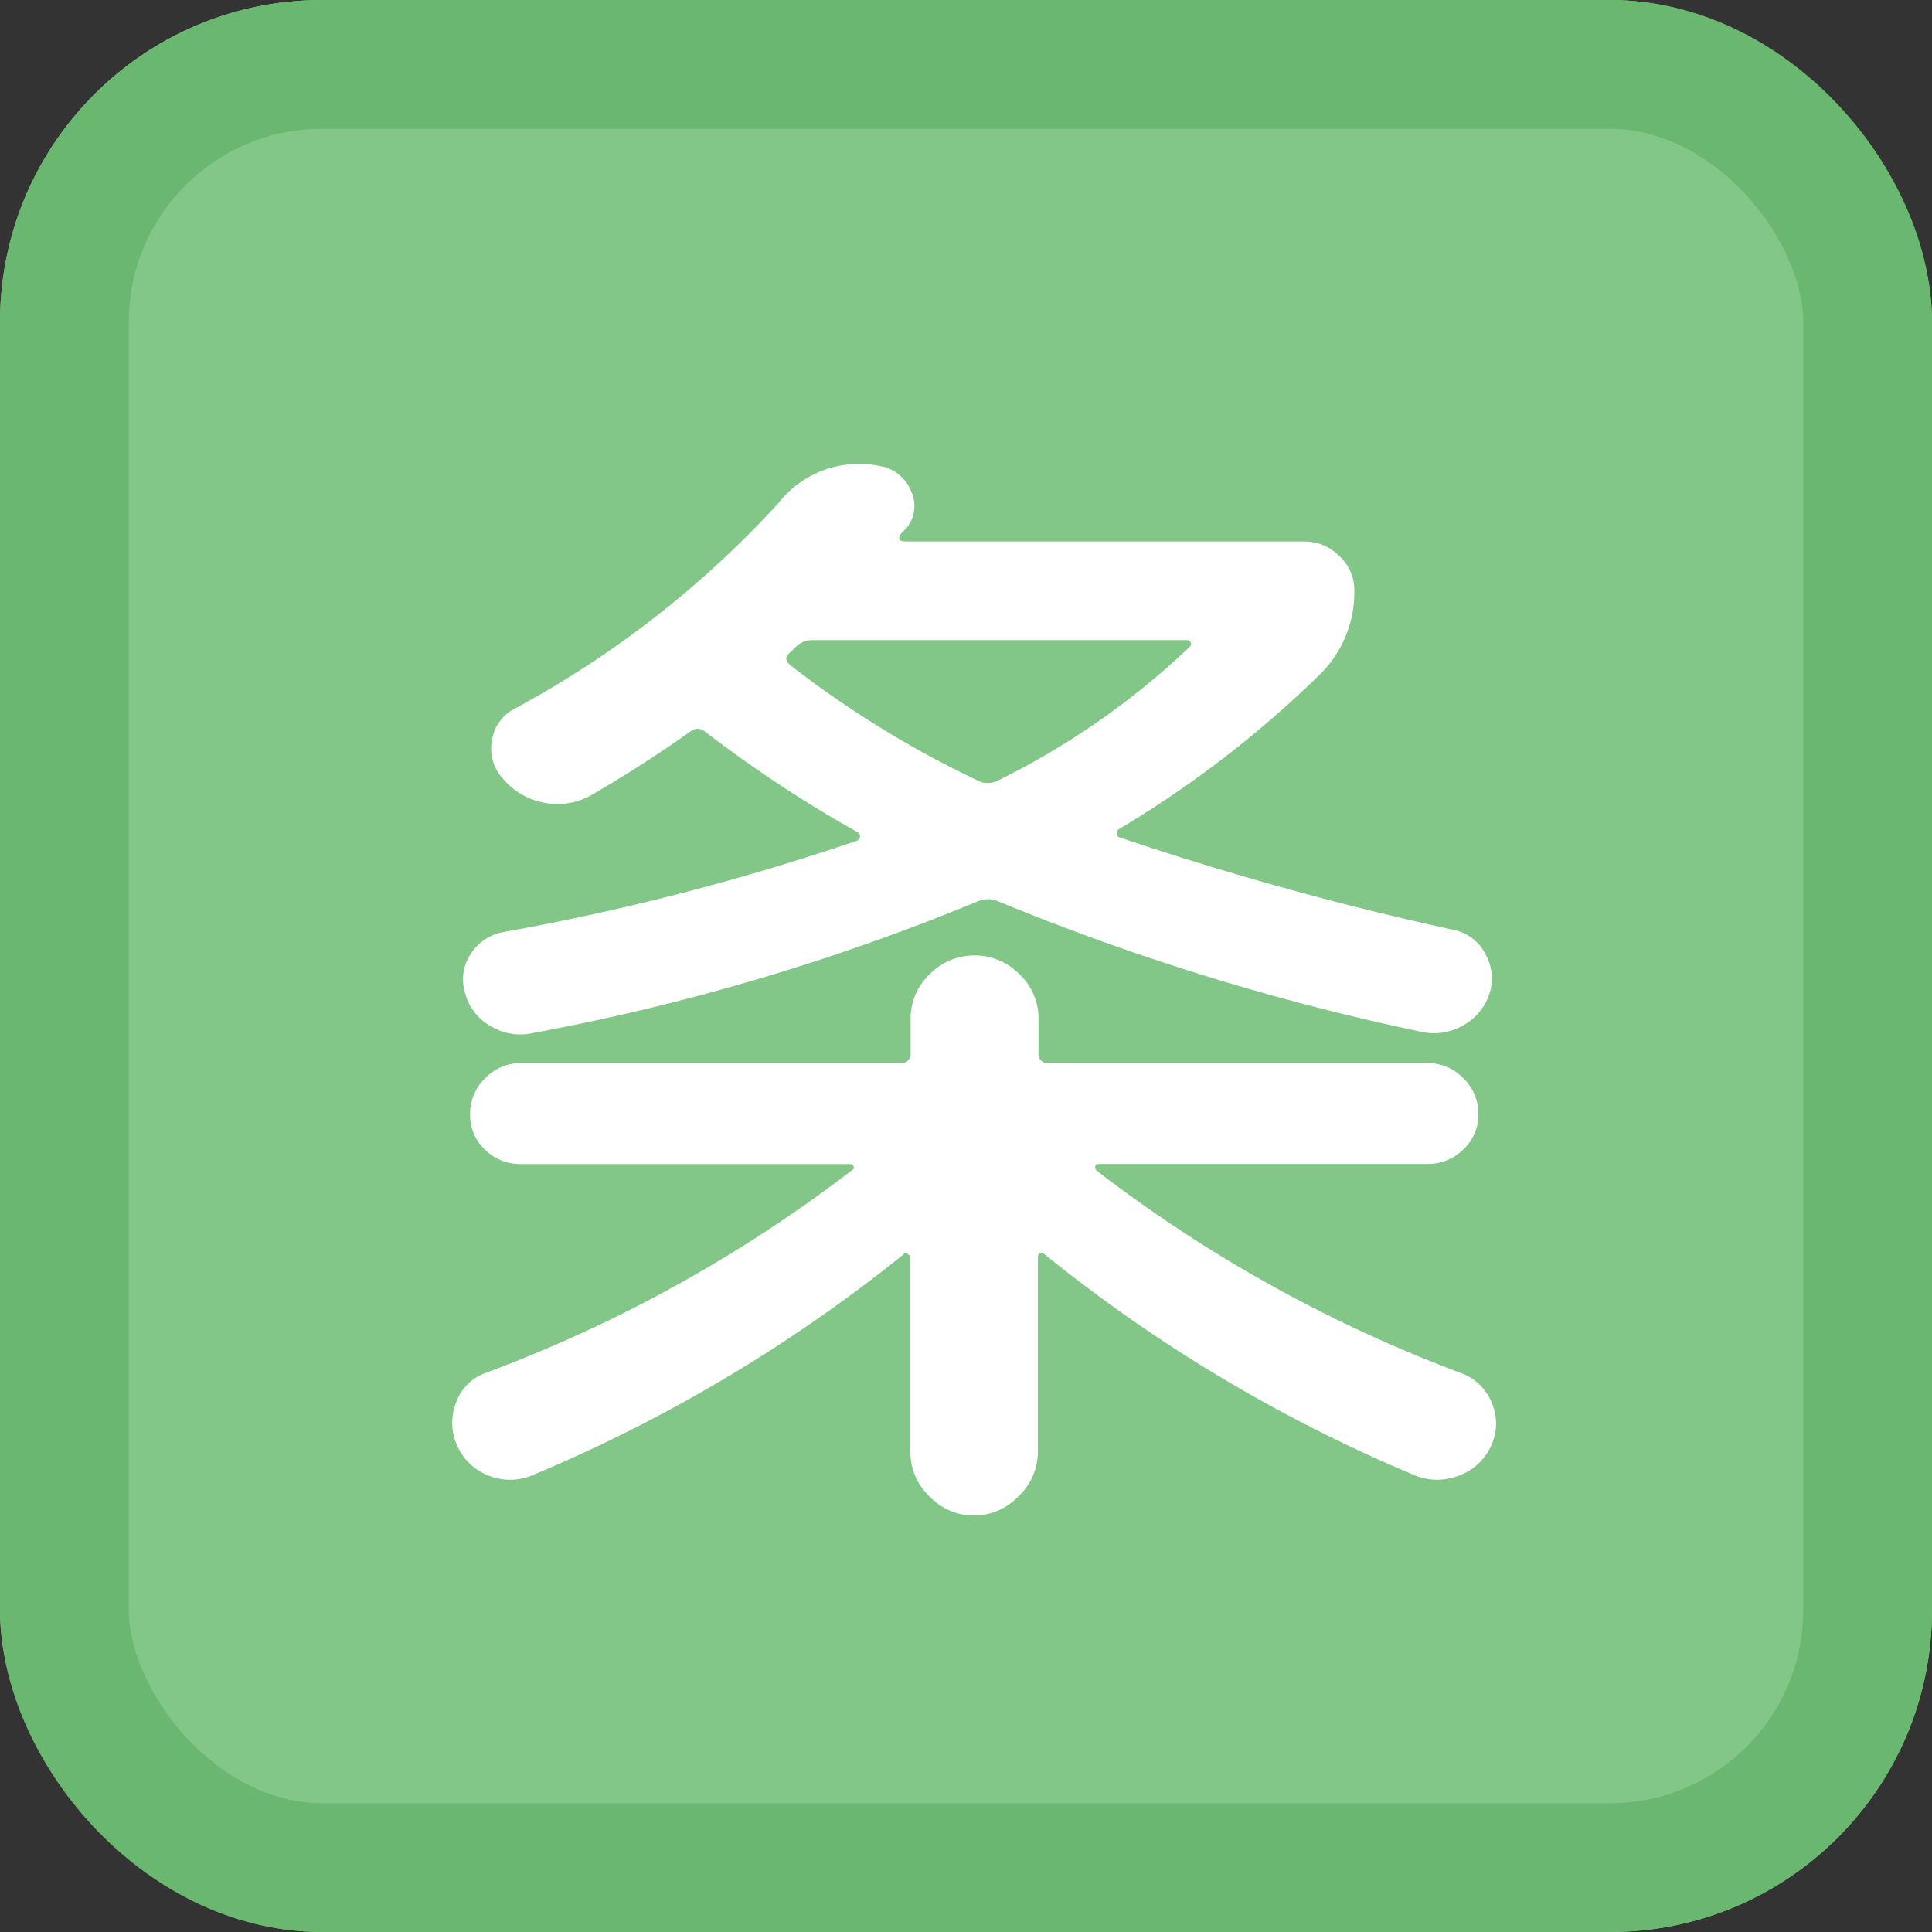 <svg id="ic__条" xmlns="http://www.w3.org/2000/svg" width="30" height="30" viewBox="0 0 30 30">
  <rect x="0" y="0" width="30" height="30" fill="#333333" stroke="none"/>
  <g id="長方形_152" data-name="長方形 152" fill="#82c787" stroke="#6ab76f" stroke-width="2">
    <rect width="30" height="30" rx="5" stroke="none"/>
    <rect x="1" y="1" width="28" height="28" rx="4" fill="none"/>
  </g>
  <path id="パス_258" data-name="パス 258" d="M-1.692-8.946A.081.081,0,0,0-1.647-9a.075.075,0,0,0-.027-.072A19.7,19.7,0,0,1-4.05-10.638a.174.174,0,0,0-.234,0q-.738.522-1.512.972a1.071,1.071,0,0,1-.729.135A1.088,1.088,0,0,1-7.182-9.9a.676.676,0,0,1-.18-.594A.658.658,0,0,1-7-11a15.531,15.531,0,0,0,4.086-3.186,1.591,1.591,0,0,1,1.584-.576.631.631,0,0,1,.477.387.537.537,0,0,1-.081.585l-.072.072q-.09.126.072.126H5.256a.756.756,0,0,1,.54.225.713.713,0,0,1,.234.531,1.788,1.788,0,0,1-.54,1.314A16.675,16.675,0,0,1,2.376-9.126a.064.064,0,0,0-.036.063A.064.064,0,0,0,2.376-9a48.415,48.415,0,0,0,5.2,1.44.706.706,0,0,1,.486.369.765.765,0,0,1,.072.6.864.864,0,0,1-.414.513.905.905,0,0,1-.648.1A37.368,37.368,0,0,1,.486-8.01a.4.4,0,0,0-.288,0,34.572,34.572,0,0,1-6.93,2.052.88.88,0,0,1-.648-.108.829.829,0,0,1-.4-.522.7.7,0,0,1,.081-.585A.748.748,0,0,1-7.2-7.524,37.473,37.473,0,0,0-1.692-8.946Zm-1.026-2.718a15.649,15.649,0,0,0,2.934,1.8A.341.341,0,0,0,.5-9.882a12.048,12.048,0,0,0,2.97-2.07.059.059,0,0,0,.018-.072.058.058,0,0,0-.054-.036H-2.376a.366.366,0,0,0-.27.108l-.072.072Q-2.862-11.772-2.718-11.664ZM-6.714.9A.9.9,0,0,1-7.4.918.877.877,0,0,1-7.9.45.855.855,0,0,1-7.92-.216a.755.755,0,0,1,.468-.468,21.853,21.853,0,0,0,5.688-3.15.036.036,0,0,0,.018-.054A.058.058,0,0,0-1.8-3.924H-6.912a.777.777,0,0,1-.558-.225A.733.733,0,0,1-7.7-4.7a.762.762,0,0,1,.234-.558.762.762,0,0,1,.558-.234h5.886a.143.143,0,0,0,.162-.162v-.522a.941.941,0,0,1,.3-.7.964.964,0,0,1,.693-.288.964.964,0,0,1,.693.288.941.941,0,0,1,.3.7v.522a.143.143,0,0,0,.162.162H7.164a.762.762,0,0,1,.558.234.762.762,0,0,1,.234.558.733.733,0,0,1-.234.549.777.777,0,0,1-.558.225H2.052a.043.043,0,0,0-.045.036.075.075,0,0,0,.027.072A21.853,21.853,0,0,0,7.722-.666a.821.821,0,0,1,.45.468A.812.812,0,0,1,8.154.45a.876.876,0,0,1-.513.468A.923.923,0,0,1,6.948.9,23.7,23.7,0,0,1,1.224-2.52q-.108-.072-.108.054V.54a.95.95,0,0,1-.3.693.95.95,0,0,1-.693.3.95.95,0,0,1-.693-.3A.95.95,0,0,1-.864.54V-2.466a.076.076,0,0,0-.045-.063q-.045-.027-.063.009A23.915,23.915,0,0,1-6.714.9Z" transform="translate(15 22)" fill="#fff"/>
</svg>
